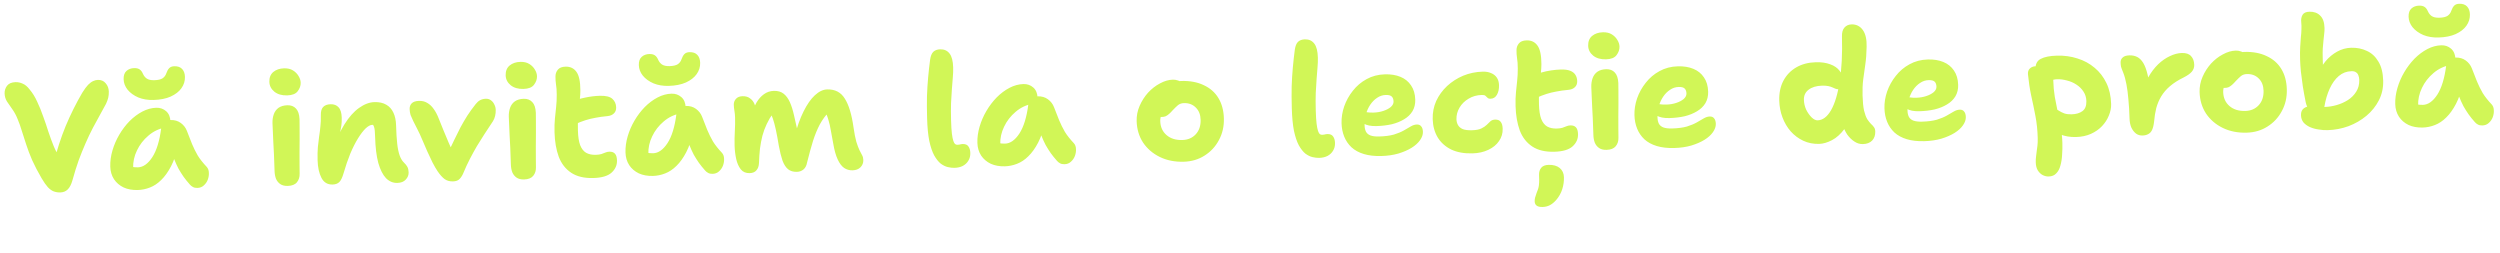 <?xml version="1.0" encoding="UTF-8"?> <svg xmlns="http://www.w3.org/2000/svg" width="454" height="46" viewBox="0 0 454 46" fill="none"><path d="M10.934 34.948C10.524 34.959 10.13 34.895 9.752 34.756C9.394 34.617 9.041 34.365 8.695 34.001C8.349 33.618 7.97 33.078 7.559 32.379C6.873 31.203 6.301 30.107 5.844 29.093C5.405 28.078 5.043 27.126 4.758 26.238C4.472 25.349 4.207 24.525 3.962 23.766C3.736 23.007 3.483 22.295 3.203 21.63C2.942 20.965 2.608 20.349 2.2 19.781C1.851 19.305 1.54 18.856 1.267 18.434C0.994 17.993 0.849 17.502 0.835 16.961C0.821 16.457 0.967 15.996 1.273 15.577C1.598 15.157 2.114 14.938 2.824 14.918C3.271 14.906 3.703 14.997 4.119 15.191C4.554 15.366 4.974 15.718 5.381 16.249C5.921 16.887 6.38 17.631 6.758 18.48C7.154 19.309 7.515 20.196 7.839 21.139C8.182 22.064 8.497 22.989 8.784 23.915C9.089 24.821 9.401 25.672 9.722 26.466C10.042 27.26 10.406 27.932 10.813 28.481L9.675 29.884C10.297 27.365 11.046 25.038 11.921 22.904C12.815 20.77 13.824 18.744 14.948 16.827C15.342 16.2 15.693 15.724 16.002 15.398C16.329 15.072 16.631 14.849 16.908 14.729C17.203 14.59 17.49 14.517 17.77 14.509C18.367 14.493 18.839 14.695 19.187 15.115C19.553 15.534 19.744 16.033 19.76 16.612C19.772 17.041 19.736 17.425 19.652 17.763C19.567 18.102 19.437 18.46 19.261 18.838C19.084 19.198 18.835 19.653 18.514 20.203C17.926 21.246 17.384 22.242 16.887 23.189C16.39 24.136 15.931 25.101 15.509 26.084C15.088 27.047 14.677 28.067 14.277 29.142C13.895 30.217 13.526 31.404 13.169 32.702C12.948 33.492 12.656 34.06 12.292 34.407C11.946 34.752 11.494 34.933 10.934 34.948ZM25.016 34.507C24.046 34.533 23.192 34.379 22.455 34.045C21.717 33.691 21.134 33.194 20.705 32.552C20.276 31.892 20.05 31.123 20.026 30.246C20 29.294 20.132 28.319 20.422 27.322C20.712 26.324 21.125 25.37 21.66 24.459C22.196 23.548 22.817 22.728 23.526 21.999C24.253 21.27 25.03 20.688 25.859 20.255C26.688 19.821 27.531 19.593 28.389 19.569C29.08 19.55 29.674 19.758 30.171 20.193C30.668 20.627 30.928 21.255 30.951 22.076C30.959 22.375 30.881 22.61 30.718 22.783C30.555 22.955 30.343 23.073 30.083 23.136C28.894 23.355 27.853 23.851 26.959 24.622C26.064 25.375 25.37 26.271 24.875 27.312C24.381 28.334 24.148 29.395 24.178 30.496C24.187 30.814 24.214 31.111 24.259 31.39C24.322 31.65 24.434 31.983 24.594 32.39L22.613 29.587C23.07 29.91 23.468 30.133 23.808 30.254C24.165 30.357 24.577 30.401 25.044 30.389C25.995 30.363 26.866 29.751 27.654 28.553C28.443 27.336 28.983 25.575 29.275 23.27C29.318 22.821 29.505 22.47 29.834 22.219C30.163 21.948 30.542 21.807 30.971 21.795C31.699 21.776 32.32 21.955 32.834 22.333C33.349 22.711 33.717 23.186 33.938 23.759C34.279 24.609 34.59 25.403 34.871 26.142C35.171 26.863 35.517 27.563 35.909 28.243C36.319 28.904 36.861 29.589 37.534 30.299C37.784 30.573 37.915 30.924 37.927 31.353C37.957 31.763 37.894 32.185 37.737 32.618C37.581 33.034 37.338 33.386 37.01 33.675C36.7 33.963 36.312 34.114 35.846 34.127C35.51 34.136 35.238 34.078 35.029 33.953C34.821 33.847 34.639 33.702 34.485 33.52C34.061 33.046 33.684 32.58 33.354 32.122C33.024 31.646 32.711 31.15 32.417 30.635C32.141 30.101 31.873 29.511 31.613 28.864C31.37 28.199 31.116 27.431 30.849 26.561L32.33 26.408C32.016 27.91 31.593 29.173 31.061 30.196C30.528 31.219 29.935 32.047 29.28 32.682C28.644 33.315 27.956 33.773 27.217 34.055C26.496 34.336 25.763 34.486 25.016 34.507ZM27.874 18.155C26.848 18.183 25.929 18.03 25.117 17.698C24.304 17.347 23.657 16.879 23.174 16.294C22.71 15.71 22.468 15.072 22.449 14.382C22.431 13.71 22.604 13.21 22.968 12.883C23.333 12.555 23.795 12.384 24.355 12.369C24.765 12.357 25.094 12.432 25.341 12.594C25.589 12.755 25.792 13.02 25.951 13.389C26.111 13.758 26.343 14.051 26.648 14.267C26.971 14.482 27.431 14.581 28.028 14.565C28.7 14.547 29.201 14.43 29.531 14.216C29.861 13.983 30.086 13.678 30.207 13.301C30.345 12.905 30.514 12.602 30.714 12.391C30.932 12.161 31.246 12.04 31.656 12.029C32.272 12.012 32.743 12.177 33.07 12.523C33.397 12.868 33.569 13.349 33.586 13.965C33.606 14.711 33.392 15.399 32.942 16.027C32.511 16.637 31.861 17.14 30.995 17.537C30.146 17.915 29.106 18.121 27.874 18.155ZM52.26 33.762C51.7 33.777 51.249 33.668 50.907 33.435C50.564 33.202 50.303 32.882 50.124 32.476C49.963 32.051 49.876 31.577 49.861 31.055C49.828 29.842 49.791 28.825 49.75 28.005C49.708 27.165 49.67 26.438 49.634 25.823C49.617 25.207 49.592 24.629 49.559 24.088C49.526 23.548 49.5 22.969 49.483 22.354C49.468 21.775 49.546 21.241 49.72 20.751C49.893 20.26 50.181 19.87 50.584 19.578C51.006 19.287 51.543 19.132 52.196 19.114C52.849 19.096 53.368 19.297 53.753 19.716C54.137 20.116 54.351 20.755 54.394 21.631C54.404 22.004 54.408 22.518 54.408 23.171C54.425 23.825 54.427 24.553 54.411 25.356C54.414 26.14 54.408 26.934 54.392 27.738C54.395 28.522 54.397 29.25 54.396 29.922C54.396 30.595 54.401 31.136 54.413 31.546C54.429 32.162 54.266 32.68 53.923 33.1C53.58 33.52 53.025 33.741 52.26 33.762ZM52.147 17.323C51.195 17.349 50.424 17.127 49.832 16.658C49.24 16.17 48.934 15.572 48.914 14.862C48.894 14.097 49.13 13.503 49.622 13.078C50.133 12.654 50.79 12.43 51.593 12.408C52.227 12.391 52.763 12.516 53.199 12.784C53.636 13.053 53.972 13.389 54.207 13.793C54.461 14.197 54.594 14.604 54.605 15.015C54.62 15.556 54.438 16.075 54.059 16.57C53.699 17.047 53.061 17.298 52.147 17.323ZM72.158 33.218C71.374 33.239 70.685 32.95 70.09 32.35C69.512 31.731 69.048 30.81 68.698 29.587C68.365 28.345 68.172 26.773 68.12 24.869C68.108 24.421 68.089 24.049 68.062 23.75C68.034 23.434 67.981 23.174 67.9 22.971C67.82 22.767 67.713 22.593 67.578 22.447C67.443 22.283 67.261 22.138 67.034 22.014C67.519 22.001 67.921 22.036 68.241 22.121C68.561 22.187 68.808 22.339 68.982 22.577C69.156 22.796 69.222 23.168 69.181 23.692C68.852 23.29 68.574 23.017 68.346 22.874C68.118 22.731 67.873 22.663 67.612 22.67C67.257 22.68 66.853 22.896 66.397 23.32C65.961 23.742 65.501 24.343 65.018 25.122C64.535 25.901 64.066 26.829 63.61 27.906C63.172 28.982 62.766 30.17 62.391 31.468C62.169 32.24 61.913 32.77 61.622 33.058C61.331 33.346 60.924 33.497 60.402 33.511C59.487 33.536 58.813 33.135 58.38 32.306C57.947 31.478 57.712 30.41 57.676 29.104C57.651 28.19 57.667 27.396 57.723 26.722C57.797 26.029 57.873 25.392 57.951 24.811C58.047 24.211 58.123 23.602 58.181 22.984C58.258 22.366 58.285 21.674 58.264 20.909C58.247 20.256 58.383 19.767 58.672 19.441C58.981 19.116 59.434 18.944 60.031 18.928C60.647 18.911 61.128 19.094 61.474 19.477C61.84 19.859 62.034 20.489 62.058 21.366C62.073 21.907 62.049 22.393 61.986 22.824C61.923 23.255 61.843 23.715 61.744 24.203C61.664 24.691 61.596 25.281 61.54 25.974C61.484 26.666 61.48 27.544 61.528 28.607L60.459 27.432C61.041 25.474 61.743 23.849 62.567 22.556C63.39 21.245 64.269 20.259 65.203 19.599C66.156 18.919 67.089 18.567 68.003 18.542C68.862 18.519 69.576 18.677 70.145 19.016C70.714 19.336 71.147 19.819 71.445 20.465C71.743 21.091 71.903 21.853 71.928 22.748C71.963 24.055 72.031 25.164 72.131 26.076C72.23 26.97 72.38 27.694 72.582 28.248C72.784 28.803 73.048 29.235 73.374 29.543C73.642 29.797 73.846 30.053 73.983 30.311C74.121 30.569 74.195 30.903 74.207 31.313C74.22 31.799 74.045 32.233 73.682 32.616C73.338 32.999 72.83 33.2 72.158 33.218ZM82.255 32.942C81.677 32.958 81.178 32.822 80.759 32.535C80.34 32.229 79.907 31.746 79.459 31.086C79.187 30.682 78.883 30.158 78.548 29.514C78.232 28.869 77.914 28.196 77.596 27.495C77.278 26.776 76.999 26.13 76.759 25.557C76.399 24.69 76.072 23.98 75.777 23.427C75.481 22.857 75.234 22.369 75.036 21.963C74.838 21.558 74.679 21.198 74.559 20.884C74.456 20.55 74.4 20.188 74.389 19.796C74.378 19.386 74.499 19.046 74.753 18.778C75.025 18.49 75.469 18.338 76.085 18.321C76.682 18.305 77.19 18.431 77.608 18.7C78.044 18.949 78.428 19.312 78.758 19.789C79.107 20.265 79.413 20.844 79.674 21.528C79.954 22.212 80.245 22.932 80.546 23.689C80.846 24.428 81.156 25.166 81.474 25.905C81.793 26.643 82.112 27.353 82.429 28.035L81.331 27.841C81.755 26.952 82.153 26.119 82.523 25.344C82.894 24.568 83.266 23.82 83.639 23.101C84.03 22.38 84.44 21.678 84.87 20.994C85.318 20.309 85.822 19.614 86.381 18.908C86.634 18.584 86.907 18.343 87.202 18.185C87.515 18.027 87.858 17.943 88.231 17.933C88.586 17.923 88.896 18.017 89.163 18.216C89.43 18.414 89.633 18.67 89.772 18.983C89.93 19.278 90.013 19.602 90.023 19.957C90.033 20.33 89.997 20.695 89.913 21.052C89.829 21.409 89.698 21.73 89.519 22.015C88.945 22.871 88.425 23.66 87.959 24.383C87.493 25.105 87.046 25.818 86.617 26.52C86.207 27.223 85.789 27.981 85.363 28.796C84.937 29.61 84.505 30.546 84.067 31.604C83.837 32.077 83.585 32.42 83.311 32.633C83.055 32.827 82.703 32.93 82.255 32.942ZM95.174 32.589C94.614 32.604 94.163 32.495 93.82 32.262C93.478 32.028 93.217 31.709 93.038 31.303C92.877 30.878 92.789 30.404 92.775 29.881C92.742 28.668 92.705 27.652 92.664 26.831C92.622 25.992 92.584 25.265 92.548 24.649C92.531 24.034 92.506 23.456 92.473 22.915C92.439 22.374 92.414 21.796 92.397 21.18C92.381 20.602 92.46 20.068 92.633 19.577C92.807 19.087 93.095 18.696 93.498 18.405C93.919 18.114 94.457 17.959 95.11 17.941C95.763 17.923 96.282 18.124 96.667 18.543C97.051 18.943 97.265 19.581 97.307 20.458C97.317 20.831 97.322 21.345 97.321 21.998C97.339 22.651 97.34 23.379 97.325 24.183C97.328 24.967 97.322 25.761 97.306 26.564C97.309 27.348 97.31 28.077 97.31 28.749C97.309 29.421 97.315 29.963 97.326 30.373C97.343 30.989 97.18 31.507 96.837 31.927C96.493 32.347 95.939 32.568 95.174 32.589ZM95.061 16.15C94.109 16.176 93.337 15.954 92.746 15.485C92.153 14.997 91.848 14.398 91.828 13.689C91.807 12.924 92.043 12.329 92.536 11.905C93.047 11.48 93.704 11.257 94.506 11.235C95.141 11.218 95.676 11.343 96.113 11.611C96.55 11.879 96.886 12.216 97.121 12.62C97.375 13.024 97.507 13.431 97.519 13.842C97.533 14.383 97.351 14.901 96.973 15.397C96.612 15.874 95.975 16.125 95.061 16.15ZM107.735 32.329C106.093 32.374 104.759 32.056 103.732 31.374C102.705 30.693 101.95 29.724 101.468 28.467C101.003 27.191 100.748 25.714 100.702 24.035C100.677 23.102 100.701 22.27 100.774 21.54C100.847 20.791 100.921 20.079 100.996 19.405C101.071 18.73 101.107 18.001 101.104 17.217C101.101 16.433 101.056 15.799 100.968 15.316C100.899 14.832 100.867 14.366 100.874 13.918C100.861 13.451 100.999 13.037 101.288 12.674C101.577 12.312 102.048 12.121 102.701 12.103C103.559 12.08 104.221 12.398 104.688 13.057C105.153 13.698 105.389 14.812 105.395 16.399C105.391 16.941 105.36 17.483 105.3 18.027C105.258 18.569 105.199 19.131 105.122 19.712C105.062 20.274 105.014 20.891 104.976 21.565C104.938 22.219 104.93 22.948 104.952 23.75C104.982 24.851 105.118 25.725 105.36 26.372C105.62 27.018 105.978 27.476 106.434 27.743C106.908 28.01 107.49 28.134 108.18 28.116C108.61 28.104 108.954 28.057 109.213 27.975C109.49 27.874 109.731 27.784 109.934 27.703C110.155 27.604 110.397 27.551 110.658 27.544C111.106 27.531 111.445 27.653 111.676 27.908C111.907 28.163 112.03 28.57 112.046 29.13C112.069 29.989 111.744 30.726 111.07 31.342C110.396 31.958 109.284 32.287 107.735 32.329ZM104.443 22.56C103.668 22.898 103.062 22.905 102.623 22.581C102.203 22.238 101.984 21.74 101.966 21.087C101.951 20.546 102.041 20.058 102.234 19.623C102.427 19.169 102.93 18.782 103.743 18.461C104.5 18.16 105.343 17.913 106.272 17.72C107.2 17.526 108.084 17.418 108.924 17.395C110.006 17.366 110.767 17.55 111.208 17.949C111.648 18.348 111.877 18.864 111.894 19.499C111.907 19.965 111.768 20.333 111.476 20.603C111.204 20.872 110.825 21.031 110.341 21.082C109.503 21.161 108.759 21.265 108.109 21.395C107.477 21.506 106.874 21.653 106.3 21.837C105.726 22.02 105.107 22.261 104.443 22.56ZM118.579 31.949C117.609 31.975 116.755 31.821 116.017 31.487C115.279 31.133 114.696 30.636 114.268 29.994C113.839 29.333 113.613 28.565 113.589 27.688C113.563 26.736 113.695 25.761 113.985 24.764C114.275 23.766 114.688 22.812 115.223 21.901C115.758 20.99 116.38 20.17 117.089 19.441C117.816 18.711 118.593 18.13 119.422 17.697C120.25 17.263 121.094 17.035 121.952 17.011C122.642 16.992 123.236 17.2 123.734 17.635C124.231 18.069 124.491 18.697 124.513 19.518C124.522 19.817 124.444 20.052 124.281 20.225C124.117 20.397 123.906 20.515 123.646 20.578C122.457 20.797 121.415 21.293 120.521 22.064C119.627 22.817 118.933 23.713 118.438 24.754C117.943 25.776 117.711 26.837 117.741 27.938C117.75 28.255 117.776 28.553 117.821 28.832C117.885 29.092 117.996 29.425 118.157 29.832L116.176 27.029C116.633 27.352 117.031 27.575 117.37 27.696C117.728 27.799 118.14 27.843 118.606 27.831C119.558 27.805 120.428 27.192 121.217 25.994C122.006 24.778 122.546 23.017 122.837 20.712C122.881 20.263 123.068 19.912 123.397 19.661C123.726 19.39 124.105 19.249 124.534 19.237C125.261 19.217 125.883 19.396 126.397 19.775C126.912 20.153 127.279 20.628 127.5 21.201C127.841 22.051 128.152 22.845 128.434 23.584C128.734 24.304 129.08 25.005 129.472 25.685C129.882 26.346 130.424 27.031 131.097 27.741C131.347 28.014 131.478 28.366 131.49 28.795C131.519 29.205 131.456 29.627 131.3 30.06C131.143 30.476 130.901 30.828 130.573 31.117C130.263 31.405 129.875 31.556 129.409 31.569C129.073 31.578 128.8 31.52 128.592 31.395C128.383 31.289 128.202 31.144 128.047 30.962C127.624 30.488 127.247 30.022 126.917 29.564C126.586 29.088 126.274 28.592 125.98 28.077C125.704 27.543 125.436 26.953 125.175 26.306C124.933 25.641 124.678 24.873 124.412 24.002L125.892 23.85C125.579 25.352 125.156 26.615 124.623 27.638C124.091 28.661 123.498 29.489 122.843 30.124C122.206 30.757 121.519 31.215 120.779 31.497C120.059 31.778 119.325 31.928 118.579 31.949ZM121.437 15.597C120.411 15.625 119.492 15.472 118.68 15.14C117.867 14.789 117.219 14.321 116.736 13.736C116.272 13.152 116.031 12.514 116.012 11.823C115.994 11.152 116.167 10.652 116.531 10.325C116.896 9.997 117.358 9.826 117.918 9.811C118.328 9.799 118.657 9.874 118.904 10.036C119.151 10.197 119.355 10.462 119.514 10.831C119.674 11.2 119.906 11.493 120.21 11.709C120.534 11.924 120.994 12.023 121.591 12.007C122.263 11.989 122.764 11.872 123.094 11.658C123.424 11.425 123.649 11.12 123.769 10.743C123.908 10.347 124.077 10.044 124.277 9.833C124.494 9.603 124.809 9.482 125.219 9.471C125.835 9.454 126.306 9.619 126.633 9.964C126.96 10.31 127.132 10.791 127.149 11.407C127.169 12.153 126.954 12.841 126.505 13.469C126.073 14.079 125.424 14.582 124.557 14.979C123.709 15.357 122.669 15.563 121.437 15.597ZM136.145 31.441C135.454 31.459 134.916 31.231 134.53 30.756C134.143 30.263 133.864 29.636 133.694 28.875C133.523 28.095 133.426 27.285 133.403 26.446C133.38 25.606 133.394 24.747 133.445 23.867C133.496 22.988 133.51 22.138 133.487 21.317C133.475 20.888 133.437 20.488 133.37 20.116C133.304 19.744 133.266 19.381 133.257 19.027C133.245 18.616 133.376 18.258 133.647 17.952C133.919 17.646 134.316 17.485 134.839 17.471C135.398 17.456 135.85 17.583 136.194 17.854C136.555 18.106 136.826 18.444 137.006 18.868C137.185 19.293 137.3 19.747 137.351 20.231L136.553 20.757C136.755 19.949 137.034 19.232 137.391 18.606C137.766 17.979 138.209 17.482 138.722 17.113C139.253 16.725 139.855 16.522 140.526 16.503C141.254 16.483 141.847 16.654 142.305 17.015C142.763 17.376 143.141 17.888 143.439 18.552C143.738 19.216 143.993 20.031 144.206 20.996C144.419 21.924 144.599 22.732 144.749 23.418C144.898 24.105 145.007 24.681 145.076 25.146L144.284 24.86C144.739 23.055 145.285 21.518 145.923 20.249C146.56 18.962 147.243 17.982 147.971 17.308C148.718 16.615 149.464 16.259 150.211 16.238C151.647 16.199 152.718 16.758 153.422 17.915C154.144 19.053 154.667 20.776 154.991 23.082C155.153 24.217 155.327 25.109 155.513 25.757C155.717 26.405 155.909 26.913 156.087 27.282C156.283 27.631 156.441 27.935 156.56 28.193C156.697 28.432 156.77 28.72 156.779 29.056C156.794 29.578 156.619 30.022 156.256 30.387C155.91 30.732 155.43 30.913 154.814 30.93C154.254 30.945 153.746 30.801 153.289 30.496C152.852 30.19 152.464 29.678 152.127 28.959C151.79 28.24 151.521 27.285 151.32 26.096C151.143 25.074 150.99 24.238 150.86 23.587C150.749 22.937 150.632 22.417 150.509 22.029C150.404 21.62 150.292 21.269 150.172 20.973C150.052 20.678 149.904 20.383 149.728 20.089L150.6 20.233C149.928 20.943 149.352 21.733 148.872 22.605C148.41 23.477 147.999 24.478 147.638 25.608C147.295 26.719 146.938 28.018 146.568 29.503C146.471 30.066 146.249 30.492 145.902 30.782C145.574 31.052 145.176 31.194 144.71 31.206C144.075 31.224 143.548 31.07 143.128 30.745C142.708 30.402 142.367 29.879 142.105 29.177C141.861 28.455 141.641 27.574 141.445 26.534C141.243 25.307 141.057 24.304 140.886 23.524C140.716 22.744 140.539 22.086 140.356 21.55C140.173 21.013 139.945 20.515 139.671 20.056L140.385 20.569C139.936 21.197 139.552 21.852 139.235 22.533C138.917 23.195 138.656 23.902 138.452 24.655C138.267 25.388 138.12 26.167 138.012 26.992C137.922 27.816 137.862 28.686 137.831 29.602C137.809 30.163 137.653 30.606 137.363 30.931C137.092 31.256 136.686 31.426 136.145 31.441ZM173.341 30.48C172.968 30.49 172.565 30.445 172.133 30.345C171.701 30.244 171.266 30.032 170.827 29.708C170.407 29.365 170.01 28.862 169.638 28.2C169.283 27.537 168.988 26.659 168.753 25.563C168.536 24.467 168.405 23.089 168.36 21.428C168.321 20.01 168.313 18.703 168.337 17.508C168.378 16.293 168.45 15.142 168.551 14.056C168.651 12.952 168.771 11.875 168.91 10.825C169.005 10.169 169.197 9.697 169.488 9.409C169.797 9.12 170.213 8.969 170.736 8.955C171.464 8.935 172.031 9.19 172.438 9.721C172.844 10.232 173.063 11.076 173.095 12.252C173.11 12.811 173.089 13.409 173.032 14.046C172.993 14.682 172.938 15.384 172.865 16.151C172.811 16.9 172.76 17.751 172.711 18.704C172.681 19.639 172.682 20.694 172.714 21.869C172.741 22.877 172.791 23.679 172.863 24.274C172.935 24.851 173.022 25.288 173.123 25.584C173.225 25.88 173.333 26.073 173.447 26.163C173.58 26.253 173.722 26.296 173.871 26.292C174.02 26.288 174.141 26.275 174.234 26.254C174.345 26.232 174.438 26.211 174.512 26.19C174.605 26.169 174.698 26.157 174.792 26.154C175.314 26.14 175.673 26.289 175.868 26.601C176.082 26.894 176.195 27.283 176.208 27.768C176.223 28.309 176.105 28.779 175.855 29.178C175.623 29.577 175.286 29.894 174.844 30.13C174.421 30.347 173.92 30.464 173.341 30.48ZM182.485 30.202C181.514 30.228 180.661 30.074 179.923 29.739C179.185 29.386 178.602 28.889 178.174 28.247C177.745 27.586 177.518 26.817 177.494 25.94C177.468 24.989 177.6 24.014 177.891 23.017C178.181 22.019 178.594 21.064 179.129 20.154C179.664 19.243 180.286 18.423 180.994 17.694C181.721 16.964 182.499 16.383 183.328 15.949C184.156 15.516 184.999 15.287 185.858 15.264C186.548 15.245 187.142 15.453 187.639 15.887C188.137 16.322 188.397 16.95 188.419 17.771C188.427 18.069 188.35 18.305 188.186 18.477C188.023 18.65 187.812 18.768 187.552 18.831C186.363 19.05 185.321 19.545 184.427 20.317C183.533 21.07 182.838 21.966 182.344 23.007C181.849 24.029 181.617 25.09 181.647 26.191C181.655 26.508 181.682 26.806 181.727 27.085C181.79 27.345 181.902 27.678 182.063 28.084L180.081 25.282C180.538 25.605 180.937 25.828 181.276 25.949C181.634 26.051 182.046 26.096 182.512 26.083C183.464 26.057 184.334 25.445 185.123 24.247C185.911 23.031 186.451 21.27 186.743 18.965C186.787 18.516 186.973 18.165 187.303 17.913C187.631 17.643 188.01 17.502 188.44 17.49C189.167 17.47 189.788 17.649 190.303 18.027C190.817 18.405 191.185 18.881 191.406 19.454C191.747 20.303 192.058 21.098 192.34 21.837C192.64 22.557 192.986 23.257 193.378 23.938C193.788 24.599 194.329 25.284 195.002 25.994C195.253 26.267 195.384 26.618 195.395 27.048C195.425 27.458 195.362 27.88 195.206 28.313C195.049 28.728 194.807 29.08 194.478 29.369C194.169 29.658 193.781 29.809 193.314 29.822C192.978 29.831 192.706 29.773 192.497 29.648C192.289 29.541 192.108 29.397 191.953 29.215C191.529 28.741 191.153 28.275 190.823 27.817C190.492 27.34 190.18 26.845 189.886 26.33C189.61 25.796 189.341 25.206 189.081 24.559C188.839 23.894 188.584 23.126 188.318 22.255L189.798 22.103C189.484 23.605 189.061 24.868 188.529 25.891C187.997 26.914 187.403 27.742 186.748 28.376C186.112 29.01 185.424 29.468 184.685 29.749C183.965 30.03 183.231 30.181 182.485 30.202ZM214.964 29.37C213.341 29.414 211.895 29.127 210.627 28.508C209.359 27.889 208.346 27.02 207.587 25.902C206.846 24.764 206.456 23.459 206.415 21.985C206.389 21.033 206.57 20.113 206.956 19.225C207.343 18.337 207.853 17.538 208.487 16.83C209.14 16.121 209.862 15.56 210.654 15.146C211.445 14.714 212.223 14.487 212.988 14.466C213.306 14.457 213.606 14.505 213.889 14.61C214.19 14.695 214.427 14.847 214.601 15.066C214.775 15.267 214.867 15.554 214.877 15.927C214.895 16.599 214.771 17.19 214.505 17.702C214.258 18.213 213.718 18.62 212.886 18.922C212.481 19.12 212.105 19.373 211.758 19.682C211.431 19.989 211.17 20.342 210.975 20.739C210.78 21.137 210.689 21.55 210.701 21.979C210.73 23.043 211.108 23.892 211.835 24.525C212.562 25.159 213.522 25.46 214.717 25.427C215.724 25.399 216.536 25.05 217.153 24.38C217.769 23.709 218.063 22.833 218.033 21.751C218.008 20.818 217.717 20.079 217.16 19.534C216.603 18.97 215.886 18.7 215.009 18.724C214.58 18.736 214.219 18.858 213.927 19.09C213.653 19.322 213.335 19.629 212.972 20.013C212.718 20.3 212.491 20.53 212.291 20.703C212.09 20.877 211.888 21.013 211.685 21.112C211.501 21.192 211.259 21.236 210.961 21.244C210.625 21.253 210.323 21.131 210.054 20.877C209.805 20.622 209.67 20.131 209.65 19.403C209.636 18.881 209.761 18.345 210.026 17.796C210.31 17.247 210.679 16.742 211.133 16.281C211.606 15.82 212.138 15.451 212.728 15.173C213.317 14.877 213.91 14.721 214.507 14.705C216.093 14.661 217.454 14.914 218.59 15.461C219.743 15.99 220.633 16.769 221.258 17.797C221.884 18.826 222.217 20.059 222.256 21.495C222.296 22.951 221.996 24.266 221.355 25.442C220.734 26.616 219.863 27.555 218.743 28.258C217.642 28.96 216.383 29.331 214.964 29.37ZM239.57 28.669C239.197 28.679 238.794 28.634 238.362 28.534C237.93 28.434 237.495 28.221 237.056 27.897C236.636 27.554 236.24 27.051 235.867 26.389C235.512 25.727 235.218 24.848 234.982 23.752C234.766 22.657 234.635 21.278 234.589 19.618C234.55 18.2 234.543 16.892 234.566 15.697C234.607 14.482 234.679 13.332 234.78 12.246C234.88 11.141 235 10.064 235.14 9.015C235.234 8.358 235.426 7.886 235.717 7.598C236.027 7.31 236.443 7.158 236.965 7.144C237.693 7.124 238.26 7.379 238.667 7.91C239.073 8.422 239.292 9.265 239.324 10.441C239.339 11.001 239.318 11.599 239.261 12.235C239.222 12.871 239.167 13.573 239.095 14.341C239.04 15.089 238.989 15.94 238.94 16.894C238.91 17.828 238.911 18.883 238.943 20.059C238.97 21.066 239.02 21.868 239.093 22.464C239.164 23.041 239.251 23.477 239.352 23.773C239.454 24.069 239.562 24.262 239.676 24.352C239.81 24.442 239.951 24.485 240.1 24.481C240.249 24.477 240.37 24.464 240.463 24.443C240.575 24.421 240.667 24.4 240.742 24.379C240.834 24.358 240.927 24.346 241.021 24.344C241.543 24.329 241.902 24.478 242.097 24.79C242.311 25.083 242.424 25.472 242.437 25.957C242.452 26.499 242.334 26.969 242.084 27.368C241.852 27.766 241.515 28.084 241.073 28.32C240.65 28.537 240.149 28.653 239.57 28.669ZM250.847 28.332C249.634 28.366 248.576 28.245 247.672 27.971C246.768 27.697 246.019 27.288 245.426 26.744C244.85 26.2 244.413 25.558 244.112 24.819C243.812 24.081 243.65 23.263 243.625 22.368C243.598 21.36 243.757 20.347 244.102 19.329C244.466 18.293 244.991 17.345 245.677 16.485C246.363 15.608 247.193 14.903 248.168 14.373C249.162 13.822 250.274 13.531 251.506 13.497C252.569 13.468 253.507 13.62 254.319 13.952C255.131 14.285 255.771 14.8 256.238 15.496C256.724 16.193 256.981 17.063 257.01 18.108C257.031 18.892 256.864 19.587 256.507 20.195C256.149 20.784 255.64 21.274 254.978 21.665C254.335 22.056 253.587 22.357 252.734 22.567C251.88 22.758 250.959 22.867 249.97 22.895C248.962 22.922 248.183 22.766 247.632 22.426C247.081 22.068 246.799 21.646 246.785 21.161C246.778 20.9 246.829 20.702 246.937 20.569C247.064 20.416 247.276 20.335 247.575 20.327C247.78 20.321 248.024 20.343 248.305 20.391C248.586 20.439 248.97 20.457 249.455 20.444C250.071 20.427 250.656 20.327 251.211 20.143C251.767 19.96 252.218 19.724 252.564 19.434C252.911 19.126 253.079 18.795 253.069 18.44C253.058 18.03 252.947 17.724 252.736 17.525C252.525 17.325 252.168 17.232 251.664 17.246C251.086 17.262 250.558 17.435 250.082 17.765C249.605 18.077 249.187 18.5 248.828 19.032C248.487 19.546 248.223 20.132 248.036 20.791C247.867 21.449 247.792 22.123 247.811 22.814C247.823 23.243 247.908 23.614 248.066 23.927C248.242 24.239 248.519 24.465 248.896 24.605C249.292 24.743 249.807 24.804 250.442 24.786C251.524 24.757 252.427 24.639 253.149 24.432C253.871 24.207 254.471 23.957 254.949 23.683C255.446 23.408 255.869 23.163 256.218 22.948C256.585 22.732 256.946 22.62 257.301 22.61C257.656 22.6 257.92 22.715 258.095 22.953C258.287 23.171 258.39 23.505 258.402 23.952C258.415 24.438 258.242 24.937 257.883 25.451C257.523 25.965 257.013 26.427 256.352 26.837C255.691 27.248 254.888 27.596 253.944 27.884C253.018 28.152 251.985 28.301 250.847 28.332ZM267.406 27.852C265.895 27.893 264.6 27.658 263.522 27.146C262.461 26.614 261.648 25.88 261.081 24.944C260.513 23.988 260.212 22.885 260.178 21.635C260.146 20.459 260.358 19.361 260.816 18.34C261.292 17.319 261.949 16.414 262.787 15.626C263.643 14.836 264.615 14.212 265.704 13.753C266.812 13.293 268.001 13.046 269.27 13.011C269.848 12.995 270.355 13.084 270.789 13.278C271.224 13.453 271.567 13.723 271.82 14.09C272.073 14.457 272.207 14.92 272.222 15.48C272.24 16.151 272.116 16.724 271.849 17.198C271.582 17.672 271.196 17.916 270.692 17.93C270.431 17.937 270.243 17.877 270.127 17.75C270.012 17.622 269.887 17.504 269.754 17.396C269.638 17.287 269.413 17.237 269.077 17.246C268.182 17.271 267.385 17.498 266.687 17.928C265.989 18.339 265.443 18.877 265.05 19.541C264.658 20.205 264.472 20.911 264.492 21.657C264.503 22.049 264.596 22.401 264.773 22.714C264.95 23.026 265.236 23.271 265.633 23.447C266.03 23.604 266.592 23.672 267.32 23.653C268.047 23.633 268.614 23.524 269.019 23.326C269.425 23.128 269.746 22.914 269.982 22.683C270.218 22.434 270.445 22.213 270.664 22.021C270.883 21.828 271.17 21.727 271.524 21.717C271.972 21.705 272.302 21.836 272.515 22.11C272.747 22.384 272.871 22.81 272.886 23.388C272.909 24.209 272.686 24.953 272.219 25.619C271.771 26.285 271.122 26.817 270.274 27.213C269.445 27.609 268.489 27.822 267.406 27.852ZM282.26 27.558C280.618 27.603 279.284 27.284 278.257 26.603C277.229 25.921 276.475 24.952 275.992 23.696C275.528 22.42 275.273 20.942 275.227 19.263C275.201 18.33 275.225 17.498 275.299 16.768C275.372 16.019 275.445 15.307 275.52 14.633C275.595 13.959 275.631 13.229 275.629 12.445C275.626 11.661 275.58 11.027 275.493 10.544C275.423 10.061 275.392 9.595 275.398 9.146C275.386 8.68 275.524 8.265 275.813 7.903C276.101 7.54 276.572 7.35 277.225 7.332C278.084 7.308 278.746 7.626 279.212 8.286C279.678 8.927 279.914 10.041 279.92 11.628C279.916 12.169 279.884 12.712 279.824 13.255C279.783 13.798 279.724 14.359 279.646 14.94C279.587 15.502 279.538 16.12 279.501 16.793C279.463 17.448 279.455 18.176 279.477 18.979C279.507 20.079 279.643 20.953 279.884 21.6C280.145 22.247 280.503 22.704 280.958 22.972C281.432 23.239 282.015 23.363 282.705 23.344C283.134 23.332 283.478 23.285 283.738 23.204C284.015 23.103 284.255 23.012 284.458 22.932C284.68 22.832 284.921 22.779 285.182 22.772C285.63 22.76 285.97 22.881 286.201 23.136C286.432 23.392 286.555 23.799 286.57 24.359C286.594 25.217 286.268 25.954 285.594 26.57C284.92 27.186 283.809 27.515 282.26 27.558ZM278.968 17.788C278.193 18.127 277.586 18.134 277.148 17.81C276.728 17.466 276.509 16.968 276.491 16.315C276.476 15.774 276.565 15.286 276.759 14.851C276.952 14.398 277.455 14.011 278.268 13.69C278.785 13.489 279.331 13.315 279.906 13.169C280.48 13.004 281.074 12.875 281.688 12.784C282.302 12.692 282.889 12.639 283.448 12.624C284.157 12.604 284.729 12.682 285.163 12.857C285.598 13.032 285.913 13.285 286.108 13.615C286.304 13.927 286.407 14.298 286.419 14.727C286.432 15.194 286.292 15.562 286.001 15.831C285.728 16.1 285.35 16.26 284.866 16.31C284.028 16.389 283.283 16.494 282.633 16.623C282.002 16.734 281.399 16.881 280.825 17.065C280.251 17.249 279.632 17.49 278.968 17.788ZM280.125 37.588C279.192 37.613 278.716 37.272 278.697 36.562C278.691 36.357 278.713 36.142 278.763 35.916C278.814 35.71 278.908 35.418 279.047 35.04C279.276 34.53 279.413 34.078 279.459 33.685C279.504 33.31 279.523 32.964 279.514 32.647C279.505 32.33 279.497 32.031 279.49 31.751C279.476 31.247 279.604 30.823 279.875 30.48C280.146 30.137 280.598 29.956 281.233 29.939C282.072 29.916 282.741 30.103 283.237 30.5C283.734 30.916 283.992 31.479 284.011 32.188C284.031 32.915 283.93 33.637 283.706 34.353C283.483 35.068 283.109 35.732 282.584 36.344C282.204 36.765 281.82 37.075 281.433 37.272C281.047 37.469 280.611 37.575 280.125 37.588ZM291.757 27.214C291.197 27.229 290.746 27.12 290.403 26.887C290.061 26.654 289.8 26.334 289.621 25.928C289.46 25.503 289.372 25.029 289.358 24.507C289.325 23.294 289.288 22.277 289.246 21.456C289.205 20.617 289.166 19.89 289.131 19.275C289.114 18.659 289.089 18.081 289.055 17.54C289.022 17 288.997 16.421 288.98 15.806C288.964 15.227 289.043 14.693 289.216 14.203C289.39 13.712 289.678 13.322 290.08 13.031C290.502 12.739 291.039 12.584 291.692 12.566C292.345 12.549 292.865 12.749 293.249 13.168C293.634 13.568 293.847 14.207 293.89 15.083C293.9 15.456 293.905 15.97 293.904 16.623C293.922 17.276 293.923 18.005 293.908 18.808C293.911 19.592 293.904 20.386 293.889 21.189C293.892 21.974 293.893 22.702 293.893 23.374C293.892 24.047 293.898 24.588 293.909 24.998C293.926 25.614 293.763 26.132 293.419 26.552C293.076 26.973 292.522 27.193 291.757 27.214ZM291.643 10.775C290.692 10.801 289.92 10.579 289.328 10.11C288.736 9.622 288.43 9.024 288.411 8.314C288.39 7.549 288.626 6.955 289.118 6.53C289.63 6.106 290.287 5.882 291.089 5.86C291.723 5.843 292.259 5.968 292.696 6.237C293.133 6.505 293.469 6.841 293.704 7.245C293.958 7.649 294.09 8.056 294.101 8.467C294.116 9.008 293.934 9.527 293.556 10.023C293.195 10.499 292.558 10.75 291.643 10.775ZM304.038 26.878C302.825 26.911 301.767 26.791 300.863 26.517C299.959 26.243 299.21 25.834 298.617 25.29C298.042 24.745 297.604 24.104 297.304 23.365C297.003 22.626 296.841 21.809 296.816 20.913C296.789 19.906 296.948 18.893 297.293 17.875C297.657 16.838 298.182 15.89 298.868 15.031C299.554 14.153 300.384 13.449 301.36 12.918C302.353 12.368 303.465 12.076 304.697 12.043C305.76 12.014 306.698 12.165 307.51 12.498C308.322 12.831 308.962 13.345 309.429 14.042C309.915 14.738 310.172 15.609 310.201 16.654C310.222 17.438 310.055 18.133 309.698 18.741C309.34 19.329 308.831 19.819 308.169 20.211C307.526 20.602 306.778 20.902 305.925 21.113C305.071 21.304 304.15 21.413 303.161 21.44C302.153 21.468 301.374 21.312 300.823 20.972C300.272 20.613 299.99 20.192 299.977 19.707C299.969 19.445 300.02 19.248 300.128 19.114C300.255 18.961 300.467 18.881 300.766 18.873C300.971 18.867 301.215 18.889 301.496 18.937C301.777 18.985 302.161 19.003 302.646 18.989C303.262 18.973 303.847 18.872 304.402 18.689C304.958 18.506 305.409 18.27 305.755 17.98C306.102 17.672 306.27 17.34 306.261 16.986C306.249 16.575 306.138 16.27 305.927 16.071C305.717 15.871 305.359 15.778 304.855 15.792C304.277 15.808 303.749 15.981 303.273 16.311C302.796 16.623 302.378 17.045 302.019 17.578C301.678 18.091 301.414 18.678 301.227 19.336C301.058 19.994 300.983 20.669 301.002 21.359C301.014 21.788 301.099 22.16 301.257 22.473C301.433 22.785 301.71 23.011 302.087 23.15C302.483 23.289 302.999 23.349 303.633 23.332C304.715 23.302 305.618 23.184 306.34 22.978C307.062 22.753 307.662 22.503 308.14 22.228C308.637 21.953 309.06 21.708 309.409 21.494C309.776 21.278 310.138 21.165 310.492 21.156C310.847 21.146 311.111 21.26 311.286 21.498C311.478 21.717 311.581 22.05 311.593 22.498C311.606 22.983 311.433 23.483 311.074 23.997C310.715 24.511 310.204 24.973 309.543 25.383C308.882 25.794 308.079 26.142 307.135 26.43C306.209 26.698 305.176 26.847 304.038 26.878ZM330.358 26.131C329.313 26.159 328.355 25.971 327.485 25.565C326.615 25.159 325.852 24.592 325.198 23.863C324.561 23.133 324.062 22.288 323.7 21.327C323.337 20.366 323.141 19.344 323.112 18.262C323.074 16.9 323.322 15.707 323.854 14.684C324.405 13.642 325.185 12.827 326.196 12.239C327.207 11.651 328.394 11.339 329.756 11.302C330.764 11.274 331.635 11.4 332.371 11.678C333.107 11.938 333.678 12.333 334.084 12.864C334.509 13.375 334.732 14.032 334.754 14.834C334.765 15.226 334.681 15.555 334.501 15.822C334.34 16.069 334.129 16.196 333.867 16.203C333.662 16.209 333.475 16.176 333.305 16.106C333.153 16.036 332.974 15.957 332.766 15.869C332.577 15.781 332.332 15.704 332.031 15.637C331.749 15.57 331.366 15.543 330.881 15.556C329.854 15.585 329.04 15.831 328.436 16.296C327.851 16.741 327.569 17.356 327.59 18.139C327.607 18.755 327.745 19.349 328.003 19.921C328.279 20.473 328.61 20.941 328.994 21.322C329.377 21.685 329.737 21.862 330.072 21.853C331.005 21.827 331.82 21.217 332.515 20.021C333.21 18.807 333.733 17.075 334.082 14.825C334.449 12.555 334.589 9.816 334.501 6.606C334.483 5.916 334.627 5.389 334.934 5.026C335.26 4.643 335.693 4.445 336.235 4.43C337.093 4.406 337.774 4.743 338.279 5.438C338.783 6.134 339.017 7.155 338.979 8.5C338.957 9.734 338.874 10.819 338.732 11.756C338.608 12.675 338.483 13.575 338.357 14.456C338.25 15.318 338.211 16.28 338.24 17.344C338.271 18.482 338.362 19.395 338.511 20.082C338.679 20.749 338.87 21.267 339.086 21.634C339.319 21.983 339.542 22.266 339.753 22.485C339.983 22.684 340.166 22.884 340.302 23.086C340.456 23.268 340.538 23.537 340.548 23.891C340.566 24.563 340.376 25.11 339.977 25.532C339.577 25.935 339.022 26.146 338.313 26.165C337.754 26.181 337.236 26.027 336.76 25.703C336.285 25.399 335.853 24.981 335.465 24.45C335.096 23.9 334.808 23.273 334.602 22.569C334.395 21.847 334.291 21.103 334.289 20.337L336.621 19.573C336.234 21.152 335.69 22.418 334.988 23.371C334.286 24.324 333.52 25.017 332.692 25.451C331.863 25.884 331.085 26.111 330.358 26.131ZM349.439 25.637C348.226 25.67 347.168 25.55 346.264 25.276C345.36 25.002 344.611 24.593 344.018 24.049C343.443 23.504 343.005 22.863 342.705 22.124C342.404 21.385 342.242 20.568 342.217 19.672C342.19 18.665 342.349 17.652 342.694 16.634C343.058 15.597 343.583 14.649 344.269 13.79C344.955 12.912 345.785 12.208 346.761 11.677C347.754 11.127 348.866 10.835 350.098 10.801C351.161 10.772 352.099 10.924 352.911 11.257C353.723 11.589 354.363 12.104 354.83 12.801C355.316 13.497 355.573 14.368 355.602 15.413C355.623 16.196 355.456 16.892 355.099 17.499C354.741 18.088 354.232 18.578 353.57 18.97C352.927 19.361 352.179 19.661 351.326 19.871C350.472 20.063 349.551 20.172 348.562 20.199C347.554 20.227 346.775 20.07 346.224 19.731C345.673 19.372 345.391 18.951 345.378 18.465C345.37 18.204 345.421 18.007 345.529 17.873C345.656 17.72 345.868 17.64 346.167 17.631C346.372 17.626 346.616 17.647 346.897 17.695C347.178 17.744 347.562 17.761 348.047 17.748C348.663 17.731 349.248 17.631 349.803 17.448C350.359 17.265 350.81 17.028 351.156 16.739C351.503 16.43 351.671 16.099 351.662 15.745C351.65 15.334 351.539 15.029 351.328 14.829C351.118 14.63 350.76 14.537 350.256 14.55C349.678 14.566 349.15 14.739 348.674 15.07C348.197 15.382 347.779 15.804 347.42 16.337C347.079 16.85 346.815 17.436 346.628 18.095C346.459 18.753 346.384 19.427 346.403 20.118C346.415 20.547 346.5 20.918 346.658 21.231C346.834 21.544 347.111 21.77 347.488 21.909C347.884 22.047 348.4 22.108 349.034 22.091C350.116 22.061 351.019 21.943 351.741 21.737C352.463 21.511 353.063 21.262 353.541 20.987C354.038 20.712 354.461 20.467 354.81 20.252C355.177 20.037 355.539 19.924 355.893 19.915C356.248 19.905 356.512 20.019 356.687 20.257C356.879 20.476 356.982 20.809 356.994 21.257C357.007 21.742 356.834 22.242 356.475 22.756C356.116 23.27 355.605 23.732 354.944 24.142C354.283 24.552 353.48 24.901 352.536 25.188C351.61 25.456 350.577 25.606 349.439 25.637ZM376.991 24.884C375.927 24.913 374.952 24.743 374.064 24.375C373.195 24.007 372.499 23.503 371.978 22.864C371.456 22.225 371.185 21.532 371.165 20.785C371.155 20.45 371.269 20.148 371.504 19.88C371.739 19.612 372.006 19.474 372.305 19.466C372.604 19.458 372.876 19.525 373.123 19.668C373.388 19.791 373.653 19.942 373.92 20.122C374.205 20.301 374.526 20.46 374.885 20.6C375.262 20.72 375.702 20.773 376.206 20.76C377.027 20.737 377.684 20.542 378.179 20.174C378.673 19.805 378.908 19.201 378.885 18.361C378.867 17.708 378.693 17.134 378.362 16.639C378.031 16.125 377.599 15.698 377.067 15.358C376.553 15.017 375.986 14.771 375.366 14.62C374.745 14.45 374.145 14.373 373.567 14.389C373.324 14.396 373.082 14.431 372.841 14.493C372.619 14.555 372.33 14.591 371.976 14.601C371.621 14.611 371.264 14.527 370.905 14.35C370.545 14.155 370.248 13.901 370.016 13.59C369.782 13.26 369.661 12.9 369.65 12.508C369.626 11.631 369.945 11.024 370.608 10.689C371.271 10.335 372.255 10.14 373.562 10.104C374.868 10.068 376.105 10.24 377.273 10.619C378.441 10.979 379.474 11.539 380.372 12.299C381.27 13.04 381.986 13.963 382.521 15.069C383.055 16.175 383.342 17.446 383.381 18.883C383.401 19.592 383.261 20.296 382.963 20.995C382.683 21.694 382.271 22.33 381.727 22.905C381.182 23.481 380.513 23.947 379.72 24.305C378.927 24.663 378.017 24.856 376.991 24.884ZM372.033 32.05C371.678 32.06 371.321 31.976 370.962 31.799C370.621 31.622 370.323 31.34 370.07 30.955C369.836 30.569 369.71 30.078 369.694 29.481C369.683 29.089 369.701 28.734 369.749 28.415C369.796 28.115 369.835 27.806 369.863 27.488C369.911 27.169 369.957 26.813 370.002 26.419C370.048 26.045 370.063 25.577 370.048 25.017C370.01 23.618 369.871 22.296 369.631 21.051C369.391 19.788 369.133 18.544 368.857 17.319C368.599 16.094 368.406 14.811 368.276 13.47C368.245 13.041 368.357 12.702 368.612 12.452C368.885 12.183 369.236 12.043 369.665 12.031C370.206 12.016 370.713 12.124 371.186 12.354C371.678 12.583 372.079 12.889 372.388 13.273C372.697 13.638 372.858 14.063 372.871 14.548C372.9 15.612 372.993 16.627 373.15 17.594C373.326 18.56 373.51 19.498 373.703 20.408C373.896 21.299 374.07 22.2 374.225 23.111C374.4 24.021 374.5 24.971 374.527 25.959C374.548 26.706 374.53 27.435 374.475 28.146C374.438 28.856 374.335 29.503 374.164 30.087C374.012 30.67 373.763 31.134 373.418 31.48C373.092 31.843 372.63 32.034 372.033 32.05ZM389.076 24.609C388.628 24.622 388.233 24.502 387.89 24.25C387.546 23.979 387.266 23.613 387.048 23.152C386.848 22.672 386.739 22.124 386.723 21.509C386.687 20.221 386.618 19.065 386.516 18.041C386.432 17.016 386.313 16.104 386.161 15.306C386.008 14.488 385.811 13.774 385.57 13.165C385.37 12.685 385.239 12.334 385.177 12.111C385.133 11.87 385.108 11.618 385.1 11.357C385.09 10.984 385.213 10.682 385.468 10.451C385.722 10.201 386.139 10.068 386.717 10.052C387.24 10.038 387.709 10.137 388.126 10.35C388.543 10.563 388.907 10.926 389.22 11.44C389.533 11.955 389.795 12.666 390.007 13.576C390.237 14.485 390.399 15.638 390.494 17.036L388.849 17.333C389.171 16.11 389.589 15.025 390.105 14.077C390.639 13.129 391.243 12.328 391.916 11.675C392.607 11.021 393.322 10.525 394.06 10.188C394.797 9.831 395.52 9.644 396.229 9.624C396.994 9.603 397.55 9.793 397.898 10.195C398.263 10.577 398.455 11.104 398.473 11.776C398.486 12.242 398.338 12.657 398.031 13.02C397.741 13.364 397.247 13.714 396.547 14.069C395.57 14.544 394.744 15.071 394.069 15.649C393.412 16.209 392.878 16.831 392.468 17.514C392.075 18.178 391.777 18.887 391.573 19.639C391.388 20.391 391.261 21.188 391.19 22.031C391.116 22.705 390.99 23.231 390.813 23.609C390.637 23.969 390.401 24.218 390.106 24.357C389.83 24.514 389.487 24.598 389.076 24.609ZM407.994 24.092C406.37 24.137 404.925 23.849 403.657 23.23C402.389 22.611 401.375 21.743 400.616 20.624C399.876 19.487 399.485 18.181 399.445 16.707C399.419 15.755 399.599 14.835 399.986 13.947C400.372 13.059 400.882 12.261 401.517 11.552C402.17 10.844 402.892 10.282 403.683 9.869C404.475 9.436 405.253 9.209 406.018 9.189C406.335 9.18 406.635 9.228 406.918 9.332C407.219 9.417 407.457 9.569 407.631 9.789C407.804 9.989 407.896 10.276 407.906 10.649C407.925 11.321 407.801 11.913 407.535 12.424C407.287 12.935 406.748 13.342 405.916 13.645C405.51 13.843 405.134 14.096 404.788 14.404C404.46 14.712 404.199 15.064 404.004 15.462C403.81 15.859 403.719 16.273 403.73 16.702C403.759 17.765 404.137 18.614 404.864 19.248C405.591 19.881 406.552 20.182 407.746 20.149C408.754 20.122 409.566 19.773 410.182 19.102C410.799 18.432 411.092 17.556 411.063 16.473C411.037 15.54 410.746 14.801 410.19 14.256C409.633 13.693 408.916 13.423 408.039 13.447C407.61 13.459 407.249 13.581 406.956 13.813C406.683 14.044 406.364 14.352 406.001 14.735C405.748 15.022 405.521 15.252 405.32 15.426C405.119 15.6 404.918 15.736 404.715 15.835C404.53 15.914 404.289 15.958 403.99 15.966C403.654 15.976 403.352 15.853 403.084 15.599C402.834 15.345 402.699 14.853 402.679 14.126C402.665 13.603 402.791 13.068 403.056 12.519C403.339 11.969 403.708 11.464 404.163 11.004C404.636 10.543 405.167 10.174 405.757 9.896C406.346 9.6 406.94 9.443 407.537 9.427C409.123 9.384 410.484 9.636 411.619 10.184C412.773 10.713 413.662 11.491 414.288 12.52C414.914 13.548 415.246 14.781 415.285 16.218C415.325 17.673 415.025 18.989 414.385 20.164C413.763 21.339 412.893 22.277 411.773 22.98C410.672 23.683 409.412 24.053 407.994 24.092ZM422.696 23.634C422.155 23.649 421.603 23.608 421.04 23.511C420.477 23.433 419.96 23.289 419.487 23.078C419.015 22.866 418.624 22.588 418.316 22.241C418.026 21.876 417.874 21.432 417.859 20.909C417.844 20.349 418.02 19.934 418.386 19.662C418.77 19.39 419.252 19.247 419.83 19.231C420.166 19.222 420.541 19.258 420.954 19.34C421.385 19.403 421.815 19.429 422.244 19.417C422.916 19.398 423.613 19.286 424.336 19.08C425.059 18.873 425.732 18.575 426.356 18.184C426.999 17.774 427.508 17.265 427.883 16.658C428.277 16.049 428.463 15.335 428.441 14.514C428.432 14.197 428.378 13.918 428.278 13.678C428.196 13.437 428.051 13.255 427.843 13.13C427.652 12.985 427.379 12.918 427.025 12.928C426.148 12.952 425.381 13.243 424.724 13.803C424.067 14.363 423.518 15.124 423.078 16.089C422.637 17.035 422.312 18.136 422.104 19.393C422.04 19.787 421.899 20.099 421.681 20.329C421.463 20.54 421.176 20.651 420.822 20.66C420.374 20.672 419.949 20.497 419.547 20.135C419.145 19.772 418.869 19.257 418.72 18.589C418.526 17.623 418.35 16.657 418.193 15.69C418.054 14.723 417.936 13.82 417.839 12.983C417.759 12.126 417.712 11.408 417.696 10.83C417.671 9.934 417.678 9.159 417.716 8.505C417.755 7.85 417.795 7.27 417.837 6.765C417.898 6.259 417.932 5.791 417.939 5.361C417.964 4.912 417.951 4.455 417.901 3.99C417.85 3.487 417.932 3.055 418.146 2.695C418.36 2.334 418.775 2.145 419.391 2.128C420.212 2.106 420.862 2.34 421.343 2.831C421.841 3.303 422.104 4.052 422.132 5.079C422.141 5.396 422.123 5.742 422.077 6.116C422.05 6.491 422.005 6.903 421.943 7.353C421.899 7.802 421.856 8.289 421.814 8.813C421.791 9.317 421.787 9.859 421.803 10.438C421.823 11.184 421.842 11.865 421.859 12.481C421.894 13.077 421.959 13.776 422.056 14.576L421.019 13.512C421.275 12.665 421.702 11.878 422.298 11.152C422.895 10.426 423.598 9.838 424.407 9.386C425.216 8.934 426.069 8.696 426.964 8.672C428.009 8.643 428.958 8.832 429.809 9.238C430.679 9.625 431.378 10.269 431.907 11.17C432.454 12.051 432.747 13.21 432.786 14.647C432.821 15.934 432.564 17.118 432.015 18.197C431.465 19.277 430.707 20.222 429.739 21.033C428.79 21.824 427.705 22.451 426.486 22.914C425.265 23.358 424.002 23.598 422.696 23.634ZM439.967 23.162C438.996 23.188 438.142 23.034 437.405 22.7C436.667 22.346 436.084 21.849 435.656 21.207C435.227 20.547 435 19.778 434.976 18.901C434.95 17.949 435.082 16.974 435.373 15.977C435.663 14.979 436.075 14.025 436.611 13.114C437.146 12.203 437.768 11.383 438.476 10.654C439.203 9.924 439.981 9.343 440.809 8.91C441.638 8.476 442.481 8.248 443.34 8.224C444.03 8.205 444.624 8.413 445.121 8.848C445.619 9.282 445.879 9.91 445.901 10.731C445.909 11.03 445.832 11.265 445.668 11.438C445.505 11.61 445.293 11.728 445.034 11.791C443.845 12.01 442.803 12.506 441.909 13.277C441.015 14.03 440.32 14.927 439.826 15.967C439.331 16.989 439.099 18.05 439.129 19.151C439.137 19.468 439.164 19.767 439.209 20.045C439.272 20.305 439.384 20.638 439.545 21.045L437.563 18.242C438.02 18.565 438.419 18.788 438.758 18.909C439.116 19.012 439.528 19.056 439.994 19.044C440.946 19.018 441.816 18.406 442.605 17.208C443.393 15.991 443.933 14.23 444.225 11.925C444.269 11.476 444.455 11.125 444.785 10.874C445.113 10.603 445.492 10.462 445.921 10.45C446.649 10.431 447.27 10.61 447.785 10.988C448.299 11.366 448.667 11.841 448.888 12.414C449.229 13.264 449.54 14.058 449.822 14.797C450.121 15.518 450.467 16.218 450.859 16.898C451.27 17.559 451.811 18.244 452.484 18.954C452.735 19.227 452.866 19.579 452.877 20.008C452.907 20.418 452.844 20.84 452.688 21.273C452.531 21.689 452.289 22.041 451.96 22.33C451.651 22.618 451.263 22.769 450.796 22.782C450.46 22.791 450.188 22.733 449.979 22.608C449.771 22.502 449.59 22.357 449.435 22.175C449.011 21.701 448.635 21.235 448.305 20.777C447.974 20.301 447.662 19.805 447.368 19.29C447.092 18.756 446.823 18.166 446.563 17.52C446.321 16.854 446.066 16.086 445.8 15.216L447.28 15.063C446.966 16.566 446.543 17.828 446.011 18.851C445.479 19.874 444.885 20.703 444.23 21.337C443.594 21.97 442.906 22.428 442.167 22.71C441.446 22.991 440.713 23.142 439.967 23.162ZM442.825 6.81C441.798 6.838 440.879 6.685 440.067 6.353C439.255 6.002 438.607 5.534 438.124 4.949C437.66 4.365 437.419 3.727 437.4 3.037C437.381 2.365 437.554 1.865 437.919 1.538C438.283 1.21 438.746 1.039 439.305 1.024C439.716 1.012 440.045 1.088 440.292 1.249C440.539 1.41 440.742 1.675 440.902 2.044C441.061 2.414 441.293 2.706 441.598 2.922C441.921 3.137 442.382 3.236 442.979 3.22C443.65 3.202 444.151 3.085 444.482 2.871C444.812 2.638 445.037 2.333 445.157 1.956C445.296 1.56 445.465 1.257 445.664 1.046C445.882 0.816 446.196 0.695 446.607 0.684C447.223 0.667 447.694 0.832 448.021 1.178C448.348 1.523 448.52 2.004 448.536 2.62C448.557 3.366 448.342 4.054 447.893 4.682C447.461 5.292 446.812 5.795 445.945 6.192C445.096 6.57 444.056 6.776 442.825 6.81Z" fill="#D1F657"></path></svg> 